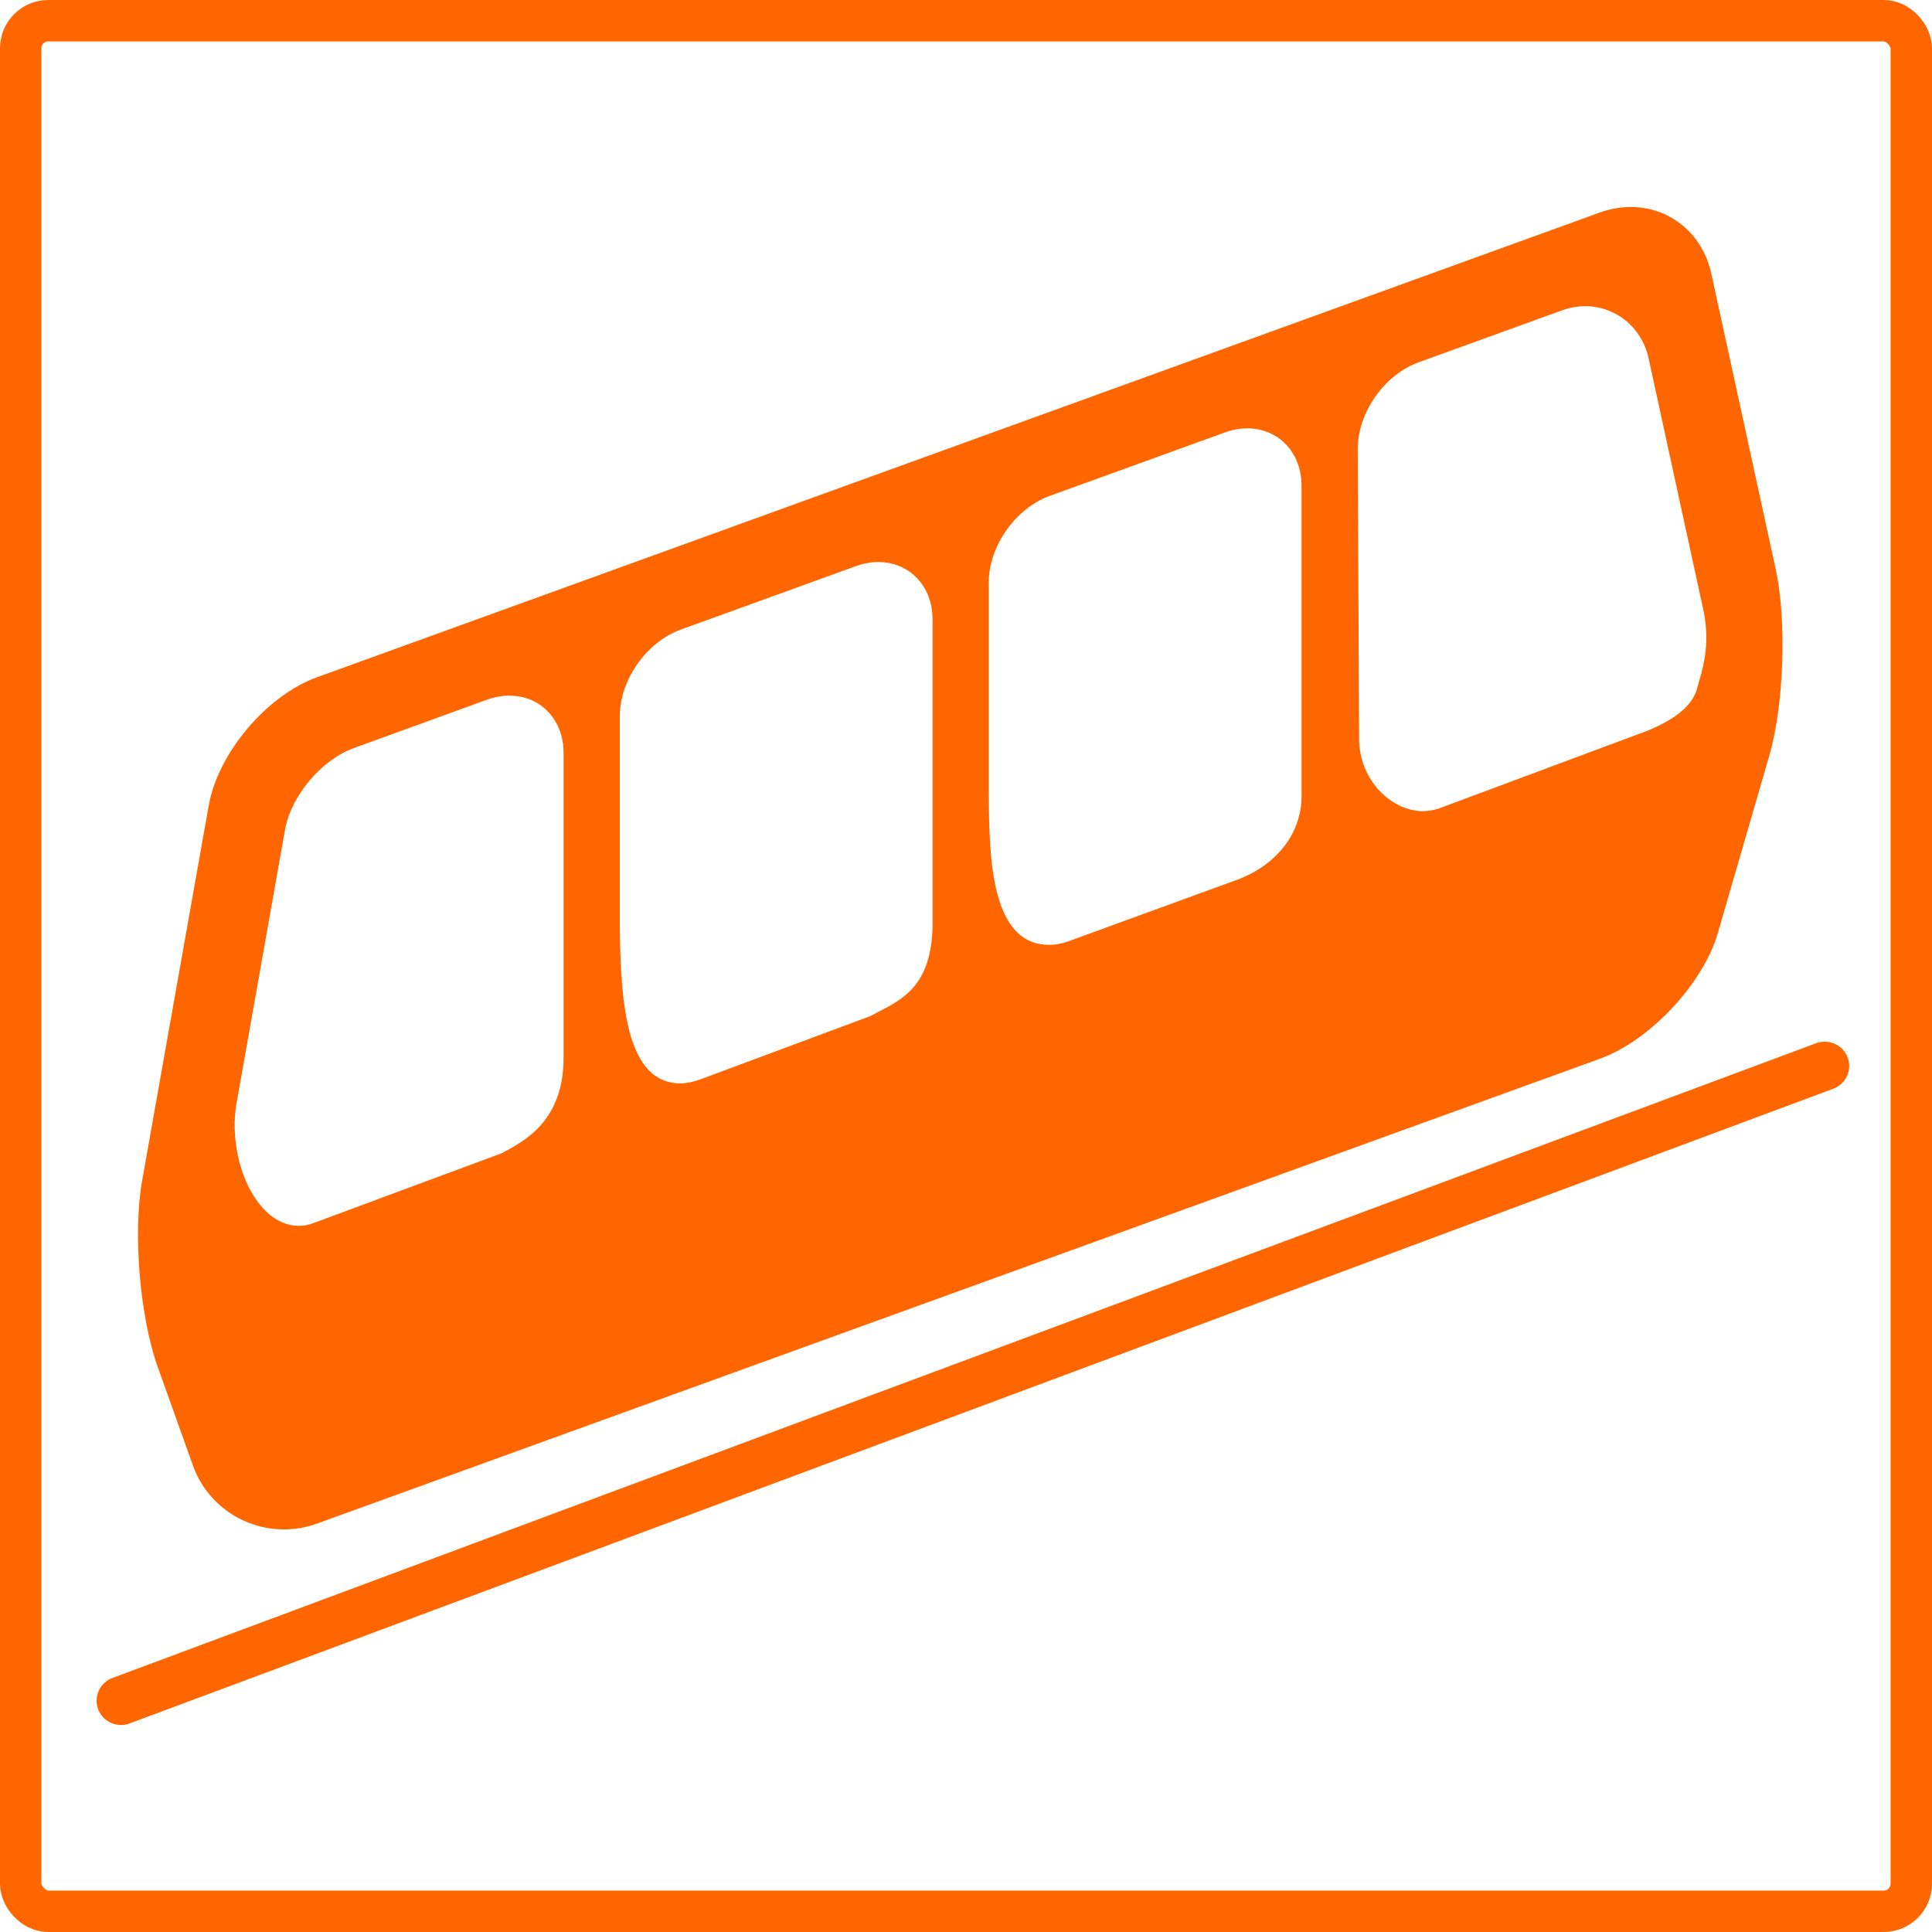 <svg xmlns="http://www.w3.org/2000/svg" width="140" height="140" viewBox="0 0 140 140">
  <g fill="none" fill-rule="evenodd">
    <path fill="#FF6600" d="M118.171,15 C120.955,15 123.37,16.875 124.013,19.845 L128.667,41.204 C129.484,44.96 129.28,51.065 128.209,54.758 L124.48,67.618 C123.399,71.31 119.553,75.414 115.921,76.727 L22.955,110.411 C22.176,110.692 21.367,110.828 20.579,110.828 C17.707,110.828 15.01,109.054 13.988,106.215 L11.426,99.044 C10.131,95.419 9.626,89.36 10.297,85.57 L15.126,58.362 C15.799,54.573 19.323,50.401 22.955,49.083 L115.921,15.402 C116.681,15.131 117.431,15 118.171,15 Z M21.658,88.83 C22.013,88.83 22.363,88.764 22.698,88.635 L36.24,83.61 L36.346,83.571 L36.446,83.518 C38.09,82.642 40.841,81.177 40.841,76.62 L40.841,54.588 C40.841,53.419 40.47,52.396 39.769,51.631 C39.047,50.843 38.034,50.409 36.916,50.409 C36.38,50.409 35.831,50.508 35.279,50.706 L25.664,54.199 C23.3,55.049 21.099,57.65 20.654,60.126 L17.089,80.243 L17.082,80.287 L17.077,80.331 C16.754,82.955 17.529,85.833 19.004,87.492 C19.987,88.598 20.99,88.83 21.658,88.83 Z M49.296,78.502 C49.742,78.502 50.212,78.412 50.7,78.233 L62.969,73.667 L63.077,73.627 L63.178,73.572 C63.35,73.48 63.517,73.394 63.679,73.309 C65.528,72.348 67.441,71.354 67.577,67.212 L67.578,67.185 L67.578,67.157 L67.578,44.906 C67.578,43.738 67.206,42.715 66.502,41.949 C65.777,41.161 64.764,40.728 63.648,40.728 L63.648,40.728 C63.112,40.728 62.563,40.828 62.017,41.025 L49.334,45.622 C46.855,46.513 44.912,49.268 44.912,51.894 L44.912,67.177 C44.976,72.657 45.374,78.502 49.296,78.502 Z M76.023,68.467 C76.503,68.467 77.008,68.369 77.505,68.18 L89.716,63.726 C92.553,62.649 94.315,60.342 94.315,57.703 L94.315,35.22 C94.315,34.051 93.943,33.028 93.239,32.262 C92.516,31.475 91.503,31.041 90.387,31.041 L90.387,31.041 C89.85,31.041 89.301,31.141 88.755,31.339 L76.056,35.938 C73.584,36.837 71.649,39.591 71.649,42.208 L71.649,57.721 C71.693,62 71.759,68.467 76.023,68.467 Z M103.088,58.778 C103.452,58.778 103.815,58.724 104.168,58.619 L104.222,58.602 L104.274,58.583 L118.404,53.314 C120.154,52.703 122.523,51.68 122.984,49.856 C123.021,49.707 123.068,49.548 123.117,49.379 C123.453,48.22 123.961,46.469 123.387,43.997 L119.455,25.927 C118.964,23.726 117.083,22.189 114.879,22.189 C114.308,22.189 113.739,22.291 113.184,22.491 L102.8,26.254 C100.325,27.143 98.386,29.898 98.386,32.534 L98.485,53.515 C98.485,56.616 100.911,58.778 103.088,58.778 Z M8.162,121.587 L131.623,75.587 C132.546,75.265 133.563,75.736 133.892,76.64 C134.226,77.552 133.752,78.566 132.837,78.897 L9.367,124.896 C9.18,124.966 8.98,125 8.773,125 C8.031,125 7.36,124.542 7.107,123.845 C6.773,122.932 7.246,121.919 8.162,121.587 Z"/>
    <rect width="137" height="137" x="1.5" y="1.5" stroke="#FF6600" stroke-width="3" rx="2"/>
  </g>
</svg>
